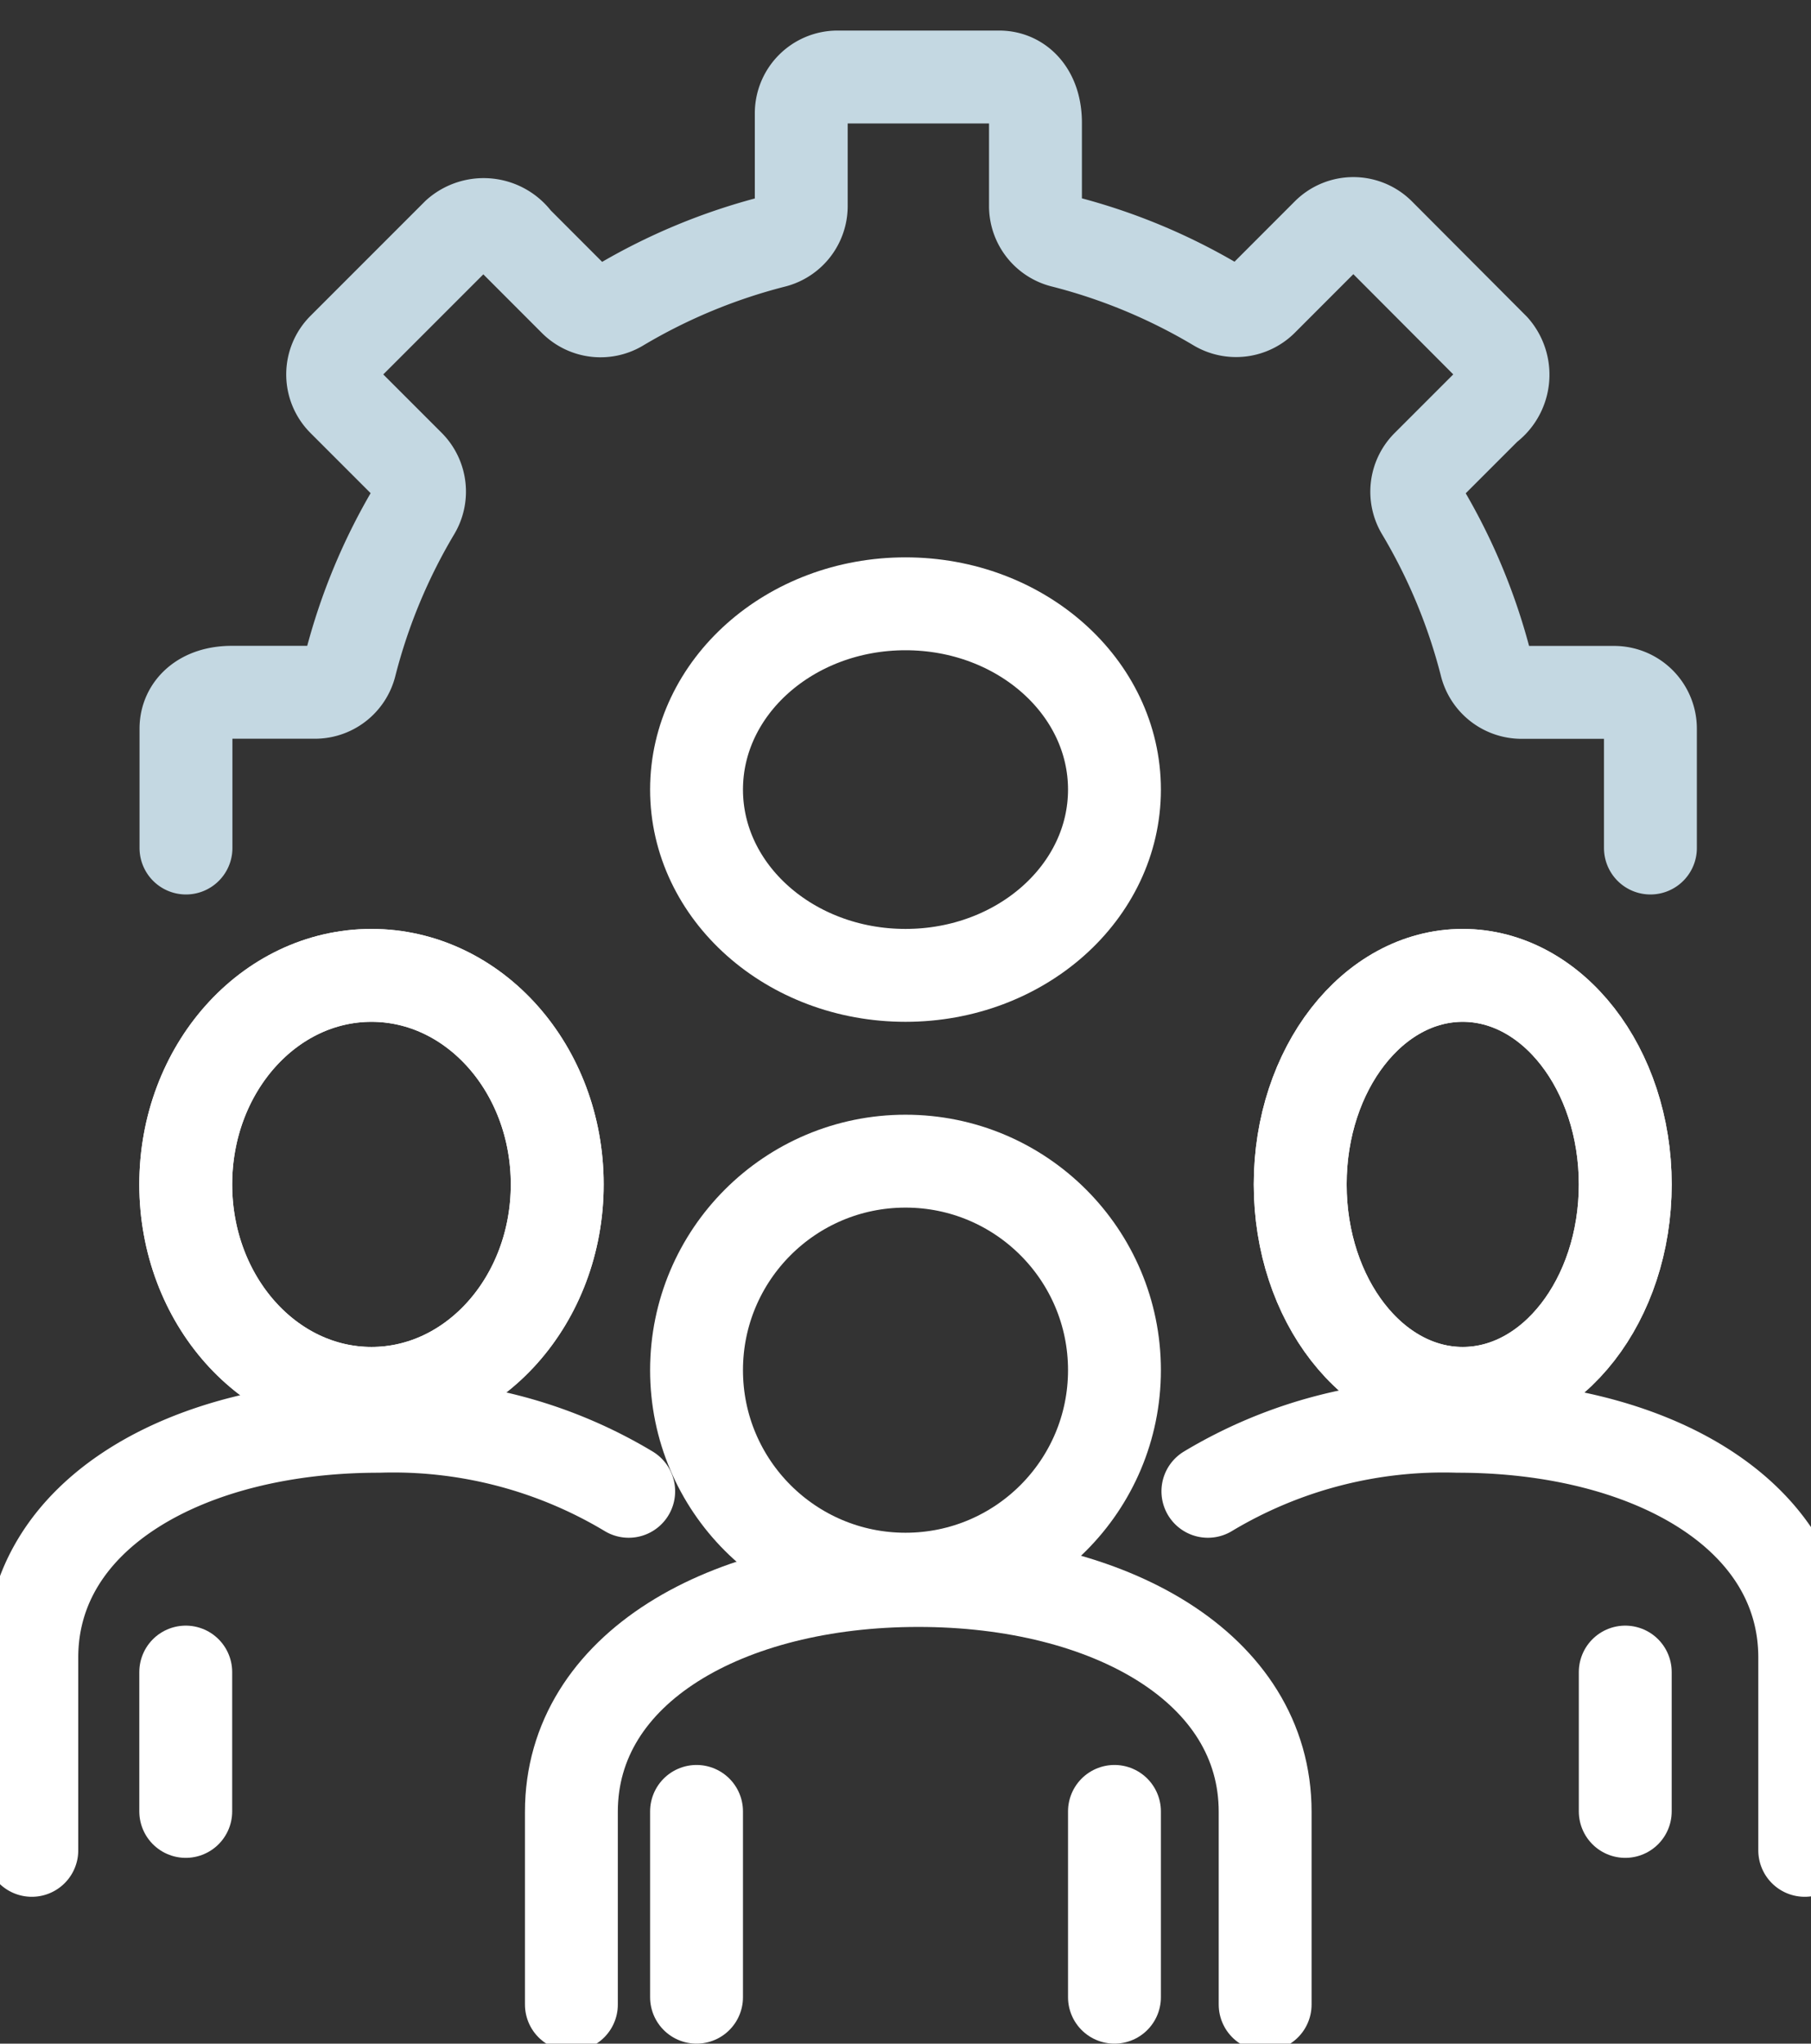 <svg xmlns="http://www.w3.org/2000/svg" xmlns:xlink="http://www.w3.org/1999/xlink" width="39" height="44" viewBox="0 0 39 44">
  <rect x="0" y="0" width="39" height="44" fill="#333333" stroke="none"/>
  <defs>
    <clipPath id="clip-path">
      <rect id="Rectangle_13249" data-name="Rectangle 13249" width="39" height="44" transform="translate(0.473 -0.31)" fill="none" stroke="#fff" stroke-width="2"/>
    </clipPath>
  </defs>
  <g id="Group_96233" data-name="Group 96233" transform="translate(-0.473 0.31)">
    <g id="Group_96232" data-name="Group 96232" transform="translate(0 0)" clip-path="url(#clip-path)">
      <circle id="Ellipse_1097" data-name="Ellipse 1097" cx="4.5" cy="4.5" r="4.5" transform="translate(15.473 24.69)" fill="none" stroke="#fff" stroke-linejoin="round" stroke-width="2"/>
      <ellipse id="Ellipse_1098" data-name="Ellipse 1098" cx="3.5" cy="4.5" rx="3.5" ry="4.5" transform="translate(28.473 20.69)" fill="none" stroke="#fff" stroke-linejoin="round" stroke-width="2"/>
      <ellipse id="Ellipse_1099" data-name="Ellipse 1099" cx="4" cy="4.5" rx="4" ry="4.5" transform="translate(4.473 20.69)" fill="none" stroke="#fff" stroke-linejoin="round" stroke-width="2"/>
      <ellipse id="Ellipse_1100" data-name="Ellipse 1100" cx="3.5" cy="4.5" rx="3.5" ry="4.5" transform="translate(28.473 20.69)" fill="none" stroke="#fff" stroke-linejoin="round" stroke-width="2"/>
      <ellipse id="Ellipse_1101" data-name="Ellipse 1101" cx="4" cy="4.5" rx="4" ry="4.5" transform="translate(4.473 20.69)" fill="none" stroke="#fff" stroke-linejoin="round" stroke-width="2"/>
      <path id="Path_74761" data-name="Path 74761" d="M29.94,49.13V44.98c0-3.1-3.347-4.98-7.47-4.98S15,41.884,15,44.98v4.15" transform="translate(-2.222 -6.282)" fill="none" stroke="#fff" stroke-linecap="round" stroke-linejoin="round" stroke-width="2"/>
      <line id="Line_955" data-name="Line 955" y2="4" transform="translate(15.473 38.69)" fill="none" stroke="#fff" stroke-linecap="round" stroke-linejoin="round" stroke-width="2"/>
      <line id="Line_956" data-name="Line 956" y2="3" transform="translate(4.473 35.69)" fill="none" stroke="#fff" stroke-linecap="round" stroke-linejoin="round" stroke-width="2"/>
      <line id="Line_957" data-name="Line 957" y2="4" transform="translate(24.473 38.69)" fill="none" stroke="#fff" stroke-linecap="round" stroke-linejoin="round" stroke-width="2"/>
      <line id="Line_958" data-name="Line 958" y2="3" transform="translate(35.473 35.69)" fill="none" stroke="#fff" stroke-linecap="round" stroke-linejoin="round" stroke-width="2"/>
      <path id="Path_74762" data-name="Path 74762" d="M44.367,45.13V40.98c0-3.1-3.346-4.98-7.47-4.98a9.853,9.853,0,0,0-5.383,1.4" transform="translate(-5.029 -5.602)" fill="none" stroke="#fff" stroke-linecap="round" stroke-linejoin="round" stroke-width="2"/>
      <path id="Path_74763" data-name="Path 74763" d="M13.854,37.4A9.855,9.855,0,0,0,8.47,36C4.346,36,1,37.885,1,40.98v4.15" transform="translate(0.158 -5.602)" fill="none" stroke="#fff" stroke-linecap="round" stroke-linejoin="round" stroke-width="2"/>
      <ellipse id="Ellipse_1102" data-name="Ellipse 1102" cx="4.5" cy="4" rx="4.5" ry="4" transform="translate(15.473 12.69)" fill="none" stroke="#fff" stroke-linecap="round" stroke-linejoin="round" stroke-width="2"/>
      <path id="Path_74764" data-name="Path 74764" d="M5,17.6V15.03c0-.432.35-.783.986-.783h1.8a.785.785,0,0,0,.756-.607,12.524,12.524,0,0,1,1.371-3.3.792.792,0,0,0-.11-.968L8.388,7.957a.783.783,0,0,1,0-1.107L10.85,4.388a.849.849,0,0,1,1.251.144L13.378,5.81a.785.785,0,0,0,.965.106,12.55,12.55,0,0,1,3.3-1.37.789.789,0,0,0,.607-.76v-2A.782.782,0,0,1,19.03,1h3.481c.432,0,.783.35.783.986v1.8a.785.785,0,0,0,.606.757,12.488,12.488,0,0,1,3.3,1.37.791.791,0,0,0,.968-.11l1.418-1.419a.783.783,0,0,1,1.107,0L33.152,6.85A.849.849,0,0,1,33.008,8.1L31.729,9.379a.786.786,0,0,0-.106.964,12.488,12.488,0,0,1,1.37,3.3.791.791,0,0,0,.761.606h2a.782.782,0,0,1,.783.783V17.6" transform="translate(-0.522 0.348)" fill="none" stroke="#c4d8e2" stroke-linecap="round" stroke-linejoin="round" stroke-width="2"/>
    </g>
  </g>
</svg>

